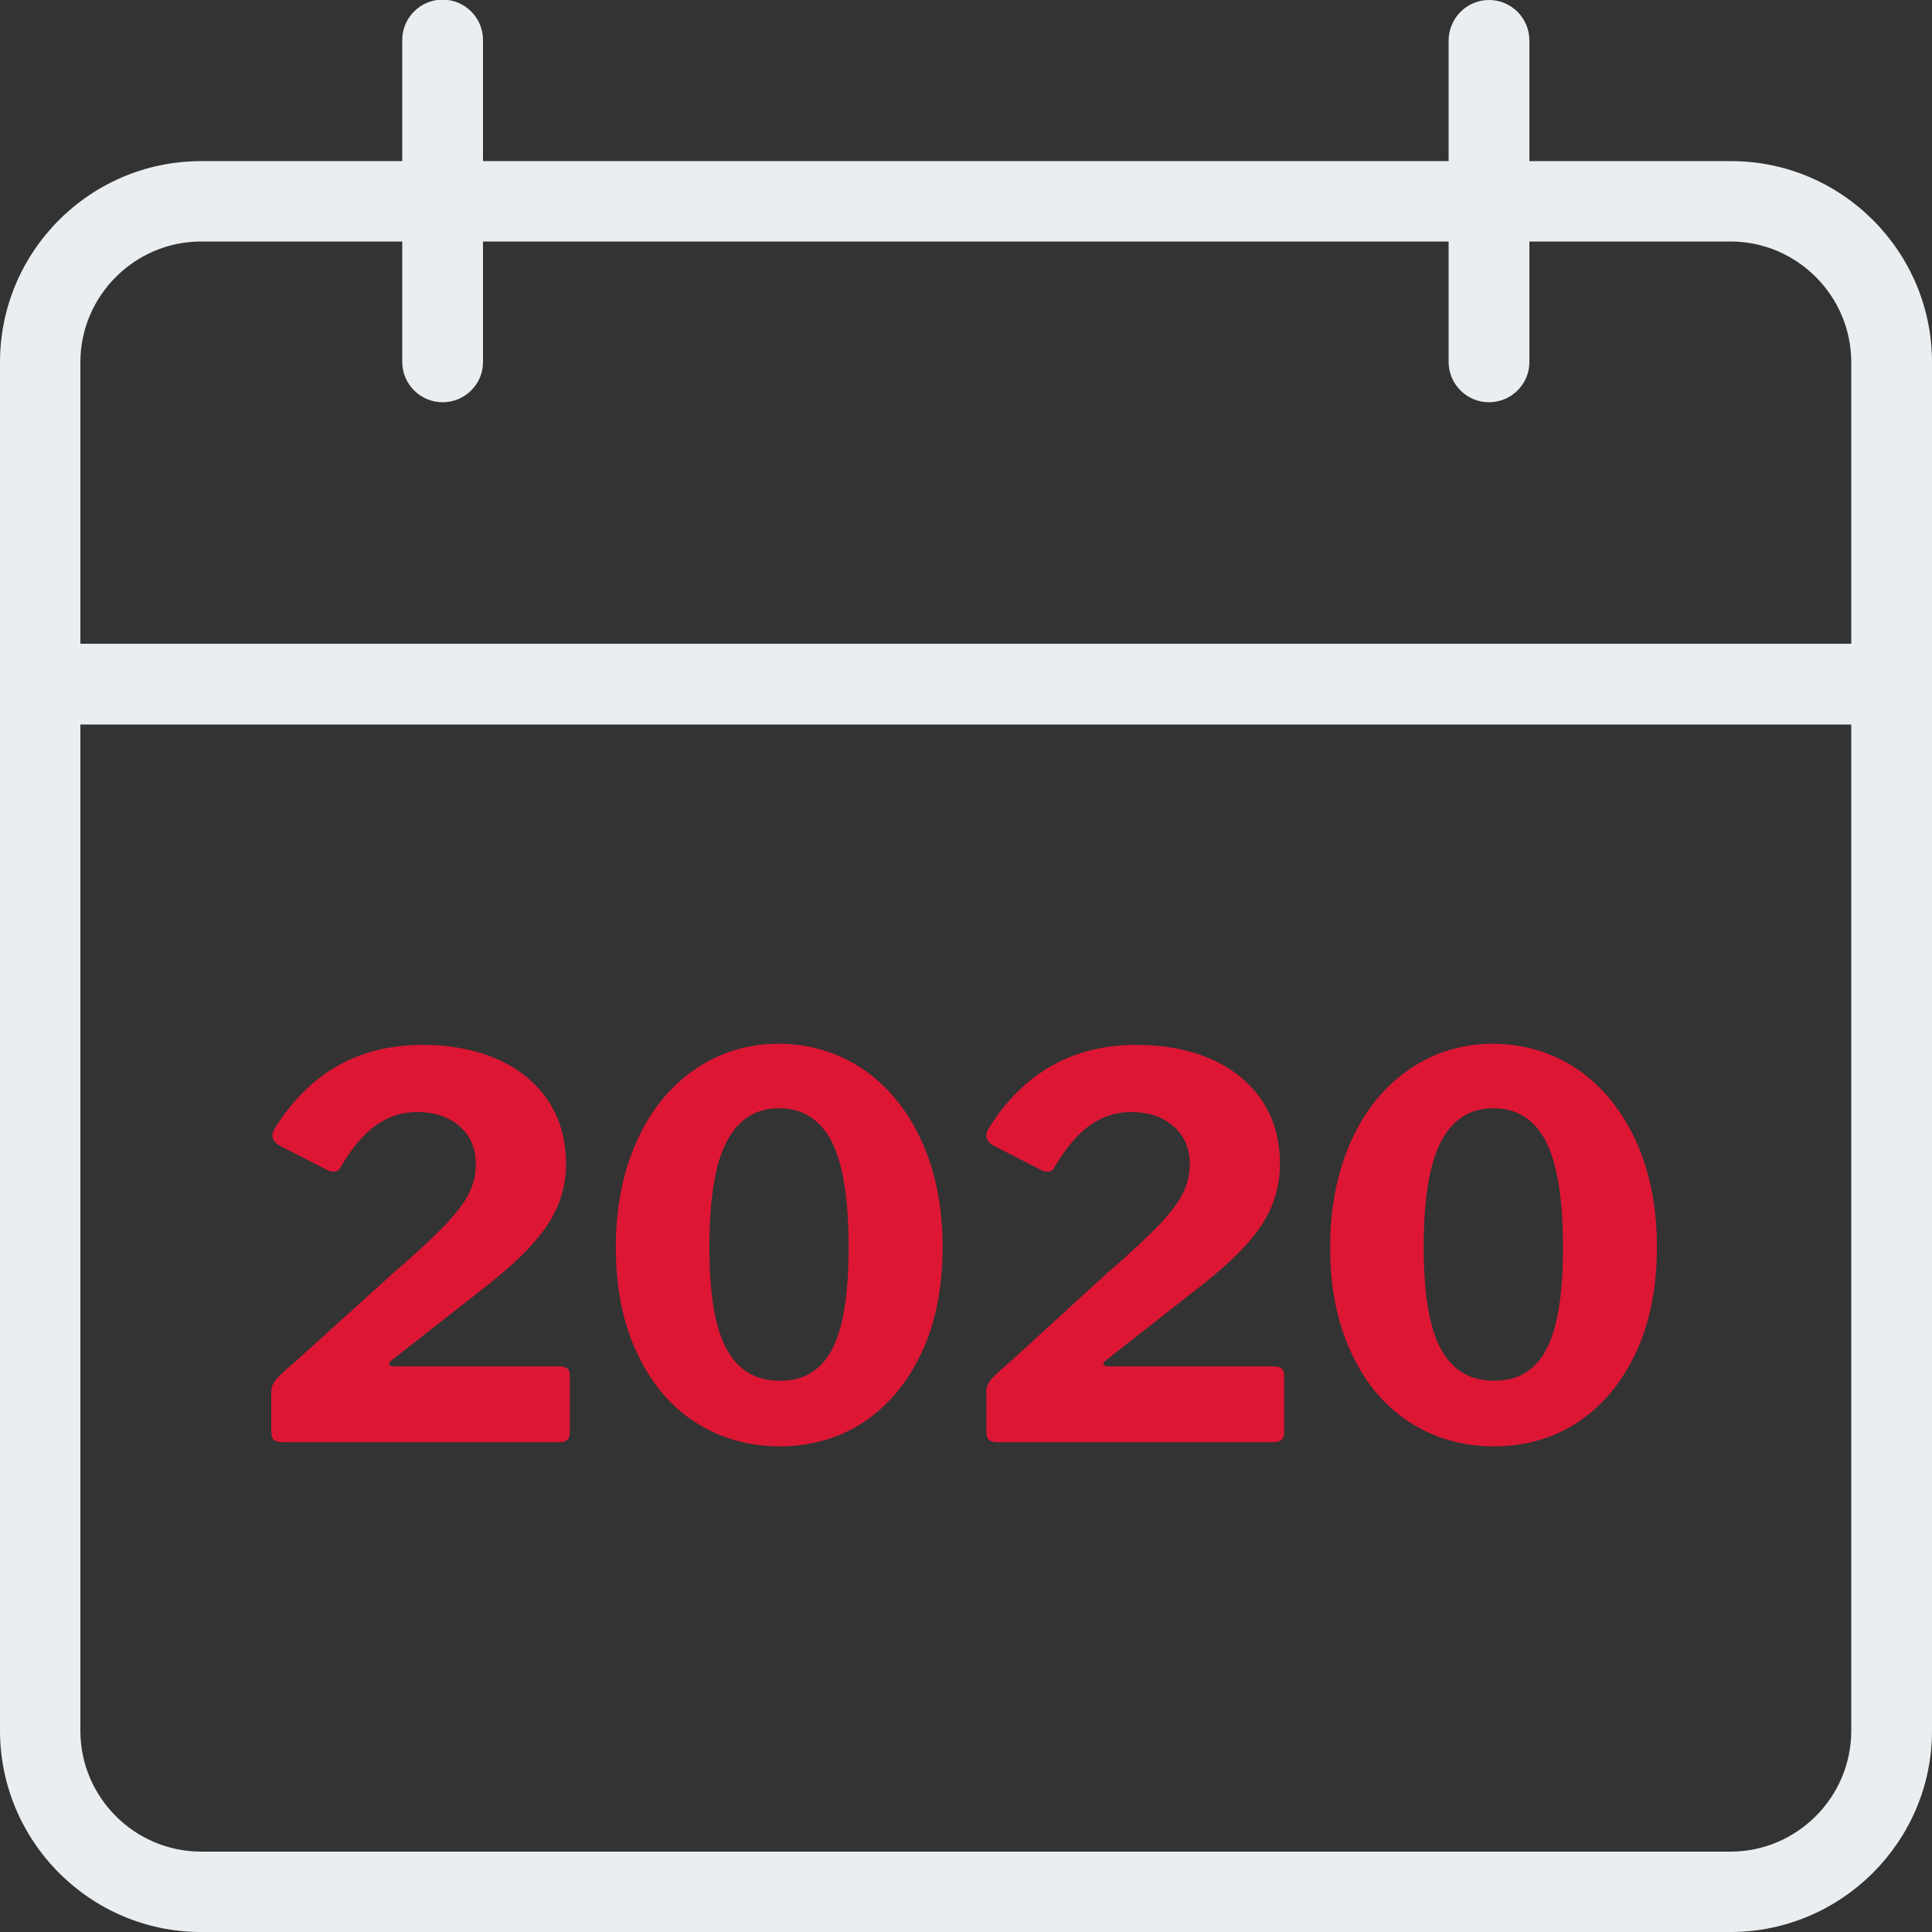 <?xml version="1.0" encoding="utf-8"?>
<!-- Generator: Adobe Illustrator 26.3.1, SVG Export Plug-In . SVG Version: 6.00 Build 0)  -->
<svg version="1.1" id="Calque_1" xmlns="http://www.w3.org/2000/svg" xmlns:xlink="http://www.w3.org/1999/xlink" x="0px" y="0px"
	 viewBox="0 0 512 512" style="enable-background:new 0 0 512 512;" xml:space="preserve">
<rect x="0" y="0" width="512" height="512" fill="#333333" stroke="none"/>
<style type="text/css">
	.st0{fill:#EAEEF1;}
	.st1{enable-background:new    ;}
	.st2{fill:#DD1634;}
</style>
<g>
	<path class="st0" d="M458.6,512H53.3C23.9,512,0,488,0,458.6V96c0-29.4,23.9-53.3,53.3-53.3h405.3C488,42.6,512,66.6,512,96v362.7
		C512,488,488,512,458.6,512z M53.3,64c-17.6,0-32,14.4-32,32v362.7c0,17.6,14.4,32,32,32h405.3c17.6,0,32-14.4,32-32V96
		c0-17.6-14.4-32-32-32H53.3z"/>
</g>
<g>
	<path class="st0" d="M501.3,192H10.6C4.8,192,0,187.2,0,181.3s4.8-10.7,10.7-10.7h490.7c5.9,0,10.7,4.8,10.7,10.7
		S507.2,192,501.3,192z"/>
</g>
<g>
	<path class="st0" d="M117.3,106.6c-5.9,0-10.7-4.8-10.7-10.7V10.6c0-5.9,4.8-10.7,10.7-10.7S128,4.7,128,10.6V96
		C128,101.8,123.2,106.6,117.3,106.6z"/>
</g>
<g>
	<path class="st0" d="M394.6,106.6c-5.9,0-10.7-4.8-10.7-10.7V10.6C384,4.7,388.8,0,394.6,0c5.9,0,10.7,4.8,10.7,10.7V96
		C405.3,101.8,400.5,106.6,394.6,106.6z"/>
</g>
<g class="st1">
	<path class="st2" d="M104.4,337.2c6.2-5.3,10.7-9.6,13.7-12.7c3-3.2,5.1-6,6.2-8.3c1.2-2.4,1.8-5,1.8-7.8c0-4.2-1.5-7.5-4.4-10
		c-2.9-2.5-6.7-3.7-11.1-3.7c-3.9,0-7.5,1.1-10.8,3.4c-3.3,2.3-6.5,6-9.6,11.3c-0.3,0.7-0.9,1.1-1.8,1.1c-0.7,0-1.3-0.2-2-0.6
		l-12.5-6.4c-1.1-0.7-1.7-1.6-1.7-2.5c0-0.7,0.2-1.4,0.7-2.1c9.2-14.7,22.3-22,39.1-22c7.5,0,14.1,1.3,19.8,3.8
		c5.7,2.5,10.2,6.2,13.4,10.9c3.2,4.8,4.8,10.4,4.8,16.8c0,5.7-1.5,10.9-4.6,15.7c-3,4.8-8.2,10.1-15.6,16l-25.9,20.3
		c-0.6,0.4-0.8,0.7-0.8,1c0,0.5,0.6,0.7,1.7,0.7h43.5c1.8,0,2.7,0.7,2.7,2.2v15.4c0,1.7-0.9,2.5-2.8,2.5H75.1
		c-1.2,0-2.1-0.2-2.5-0.6c-0.5-0.4-0.7-1.2-0.7-2.3v-10.8c0-0.8,0.4-1.8,1.1-2.7c0.7-1,2.5-2.6,5.3-5L104.4,337.2z"/>
	<path class="st2" d="M228.8,283.4c6.5,4.5,11.7,10.8,15.4,18.9c3.7,8.1,5.6,17.5,5.6,28.1c0,10.6-1.8,20-5.5,27.9
		c-3.7,8-8.8,14.1-15.3,18.5c-6.5,4.3-14,6.5-22.4,6.5c-8.4,0-15.9-2.2-22.5-6.5s-11.7-10.5-15.4-18.5c-3.7-8-5.5-17.2-5.5-27.8
		c0-10.6,1.9-20,5.6-28.2c3.7-8.2,8.9-14.5,15.5-19c6.6-4.5,14-6.7,22.3-6.7C214.9,276.7,222.3,279,228.8,283.4z M220.4,357.8
		c3-5.5,4.5-14.6,4.5-27.2c0-12.9-1.5-22.2-4.5-28.1c-3-5.8-7.7-8.8-13.9-8.8c-6.2,0-10.8,2.9-13.9,8.8c-3.1,5.9-4.6,15.2-4.6,28
		c0,12.5,1.5,21.5,4.6,27.1c3.1,5.6,7.7,8.3,14,8.3C212.8,366,217.4,363.3,220.4,357.8z"/>
	<path class="st2" d="M293.6,337.2c6.2-5.3,10.7-9.6,13.7-12.7c3-3.2,5.1-6,6.2-8.3c1.2-2.4,1.8-5,1.8-7.8c0-4.2-1.5-7.5-4.4-10
		c-2.9-2.5-6.7-3.7-11.1-3.7c-3.9,0-7.5,1.1-10.8,3.4c-3.3,2.3-6.5,6-9.6,11.3c-0.3,0.7-0.9,1.1-1.8,1.1c-0.7,0-1.3-0.2-2-0.6
		l-12.5-6.4c-1.1-0.7-1.7-1.6-1.7-2.5c0-0.7,0.2-1.4,0.7-2.1c9.2-14.7,22.3-22,39.1-22c7.5,0,14.1,1.3,19.8,3.8
		c5.7,2.5,10.2,6.2,13.4,10.9c3.2,4.8,4.8,10.4,4.8,16.8c0,5.7-1.5,10.9-4.5,15.7c-3,4.8-8.2,10.1-15.6,16l-25.9,20.3
		c-0.6,0.4-0.8,0.7-0.8,1c0,0.5,0.6,0.7,1.7,0.7h43.5c1.8,0,2.7,0.7,2.7,2.2v15.4c0,1.7-0.9,2.5-2.8,2.5h-72.9
		c-1.2,0-2.1-0.2-2.5-0.6c-0.5-0.4-0.7-1.2-0.7-2.3v-10.8c0-0.8,0.4-1.8,1.1-2.7c0.7-1,2.5-2.6,5.3-5L293.6,337.2z"/>
	<path class="st2" d="M418.1,283.4c6.5,4.5,11.7,10.8,15.4,18.9c3.7,8.1,5.6,17.5,5.6,28.1c0,10.6-1.8,20-5.5,27.9
		c-3.7,8-8.8,14.1-15.3,18.5c-6.5,4.3-14,6.5-22.4,6.5c-8.4,0-15.9-2.2-22.5-6.5c-6.6-4.3-11.7-10.5-15.4-18.5
		c-3.7-8-5.5-17.2-5.5-27.8c0-10.6,1.9-20,5.6-28.2c3.7-8.2,8.9-14.5,15.5-19c6.6-4.5,14-6.7,22.3-6.7
		C404.1,276.7,411.6,279,418.1,283.4z M409.7,357.8c3-5.5,4.5-14.6,4.5-27.2c0-12.9-1.5-22.2-4.5-28.1c-3-5.8-7.7-8.8-13.9-8.8
		c-6.2,0-10.8,2.9-13.9,8.8c-3.1,5.9-4.6,15.2-4.6,28c0,12.5,1.5,21.5,4.6,27.1c3.1,5.6,7.7,8.3,14,8.3
		C402.1,366,406.7,363.3,409.7,357.8z"/>
</g>
</svg>
